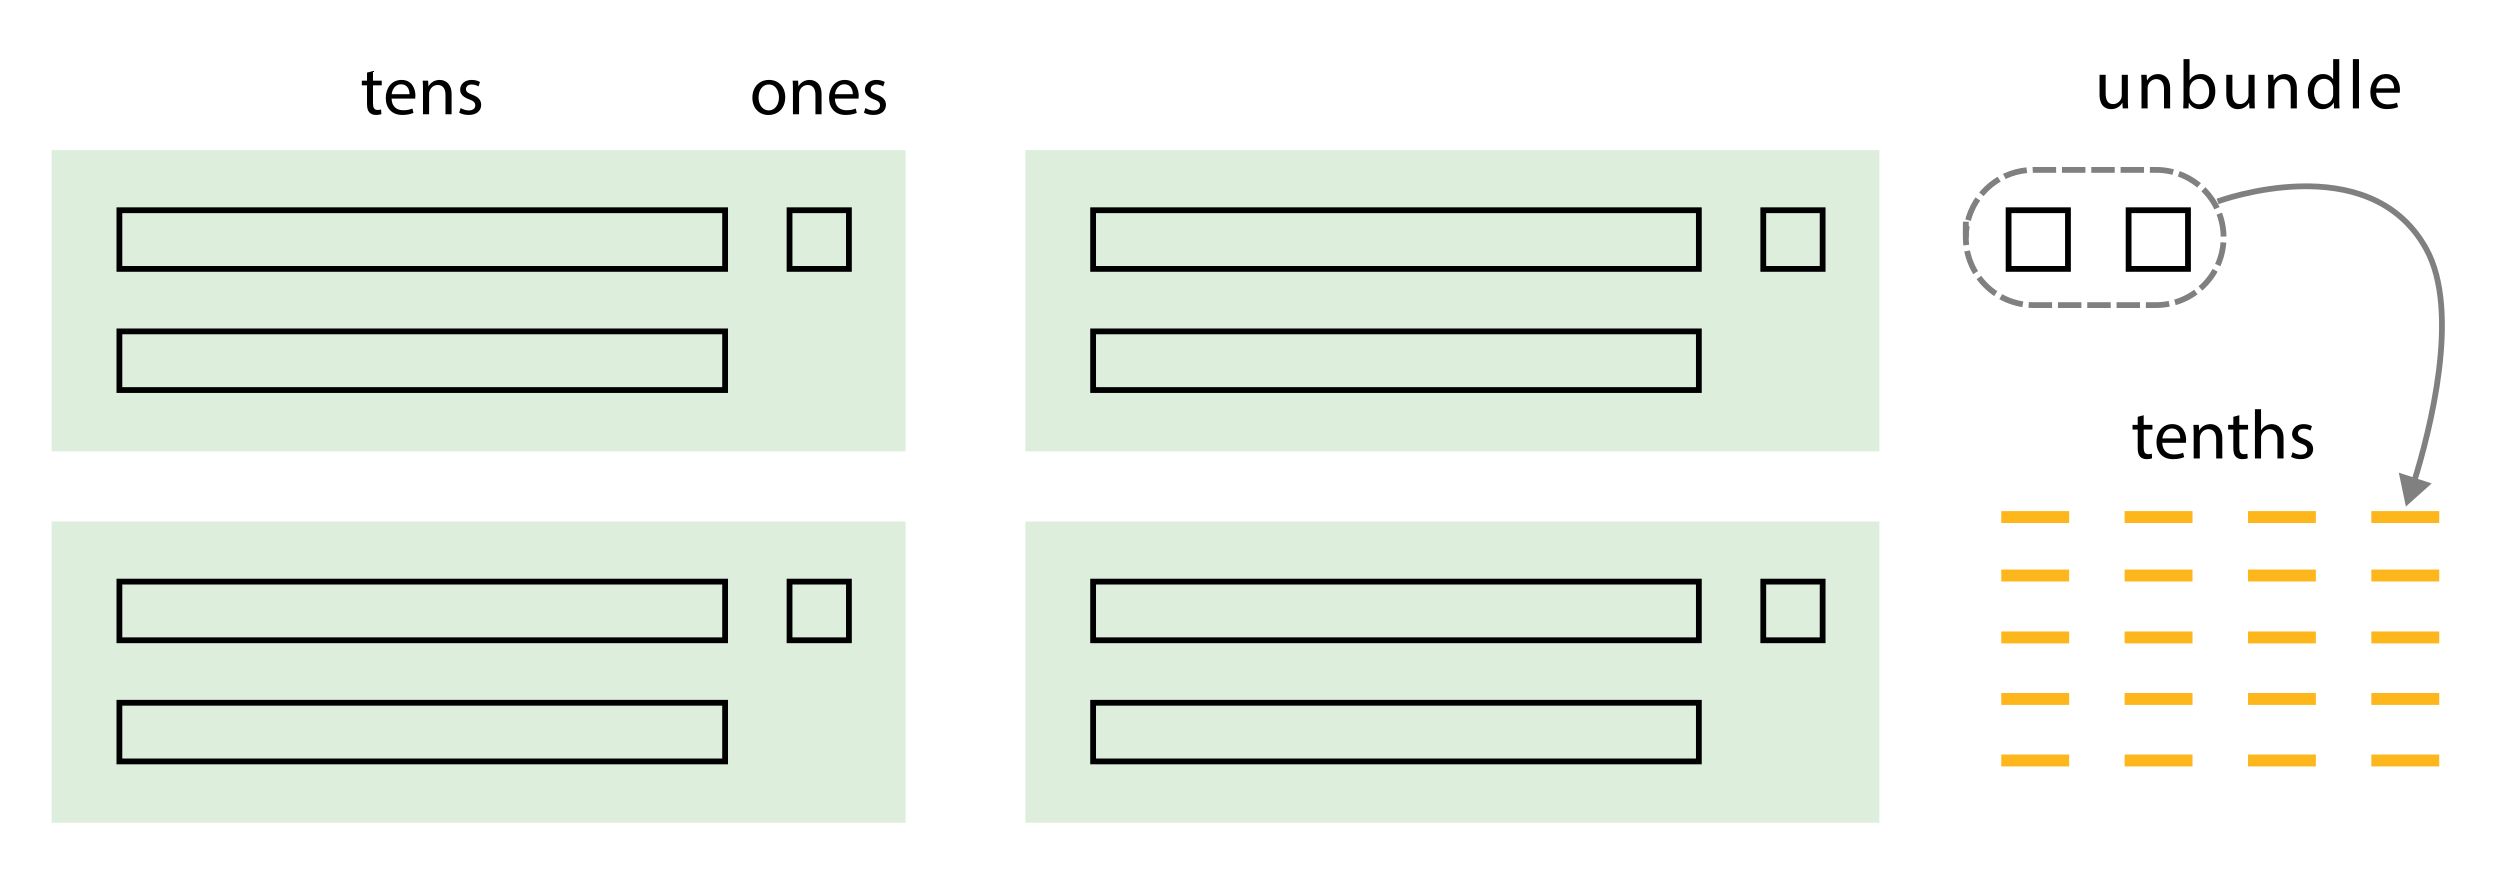 <?xml version="1.0" encoding="utf-8"?>
<!-- Generator: Adobe Illustrator 23.0.3, SVG Export Plug-In . SVG Version: 6.00 Build 0)  -->
<svg version="1.1" xmlns="http://www.w3.org/2000/svg" xmlns:xlink="http://www.w3.org/1999/xlink" x="0px" y="0px"
	 viewBox="0 0 432 151.44" style="enable-background:new 0 0 432 151.44;" xml:space="preserve">
<style type="text/css">
	.st0{fill:#FDB71C;stroke:#FDB71C;stroke-miterlimit:10;}
	.st1{fill:#DDEFDC;}
	.st2{fill:none;stroke:#808080;stroke-miterlimit:10;}
	.st3{fill:#808080;}
	.st4{fill:none;stroke:#808080;stroke-miterlimit:10;stroke-dasharray:4.051,1.013;}
</style>
<g id="Artwork">
	<rect x="346.319" y="88.818" class="st0" width="10.731" height="1.057"/>
	<rect x="367.636" y="88.818" class="st0" width="10.731" height="1.057"/>
	<rect x="388.952" y="88.818" class="st0" width="10.731" height="1.057"/>
	<rect x="410.269" y="88.818" class="st0" width="10.731" height="1.057"/>
	<rect x="346.319" y="98.921" class="st0" width="10.731" height="1.057"/>
	<rect x="367.636" y="98.921" class="st0" width="10.731" height="1.057"/>
	<rect x="388.952" y="98.921" class="st0" width="10.731" height="1.057"/>
	<rect x="410.269" y="98.921" class="st0" width="10.731" height="1.057"/>
	<rect x="346.319" y="109.62" class="st0" width="10.731" height="1.057"/>
	<rect x="367.636" y="109.62" class="st0" width="10.731" height="1.057"/>
	<rect x="388.952" y="109.62" class="st0" width="10.731" height="1.057"/>
	<rect x="410.269" y="109.62" class="st0" width="10.731" height="1.057"/>
	<rect x="346.319" y="120.252" class="st0" width="10.731" height="1.057"/>
	<rect x="367.636" y="120.252" class="st0" width="10.731" height="1.057"/>
	<rect x="388.952" y="120.252" class="st0" width="10.731" height="1.057"/>
	<rect x="410.269" y="120.252" class="st0" width="10.731" height="1.057"/>
	<rect x="346.319" y="130.883" class="st0" width="10.731" height="1.057"/>
	<rect x="367.636" y="130.883" class="st0" width="10.731" height="1.057"/>
	<rect x="388.952" y="130.883" class="st0" width="10.731" height="1.057"/>
	<rect x="410.269" y="130.883" class="st0" width="10.731" height="1.057"/>
	<g>
		<path d="M356.844,36.829v9.136h-9.259v-9.136H356.844 M357.844,35.829h-11.259v11.136h11.259V35.829L357.844,35.829z"/>
	</g>
	<g>
		<path d="M377.583,36.829v9.136h-9.259v-9.136H377.583 M378.583,35.829h-11.259v11.136h11.259V35.829L378.583,35.829z"/>
	</g>
	<g>
		<rect x="177.178" y="25.94" class="st1" width="147.575" height="52.058"/>
		<g>
			<path d="M314.453,36.829v9.136h-9.259v-9.136H314.453 M315.453,35.829h-11.259v11.136h11.259V35.829L315.453,35.829z"/>
		</g>
		<g>
			<path d="M293.062,36.829v9.136H189.392v-9.136H293.062 M294.062,35.829H188.392v11.136h105.669V35.829L294.062,35.829z"/>
		</g>
		<g>
			<path d="M293.062,57.764V66.9H189.392v-9.136H293.062 M294.062,56.764H188.392V67.9h105.669V56.764L294.062,56.764z"/>
		</g>
	</g>
	<g>
		<rect x="8.917" y="25.94" class="st1" width="147.575" height="52.058"/>
		<g>
			<path d="M146.192,36.829v9.136h-9.259v-9.136H146.192 M147.192,35.829h-11.259v11.136h11.259V35.829L147.192,35.829z"/>
		</g>
		<g>
			<path d="M124.801,36.829v9.136H21.132v-9.136H124.801 M125.801,35.829H20.132v11.136h105.669V35.829L125.801,35.829z"/>
		</g>
		<g>
			<path d="M124.801,57.764V66.9H21.132v-9.136H124.801 M125.801,56.764H20.132V67.9h105.669V56.764L125.801,56.764z"/>
		</g>
	</g>
	<g>
		<rect x="177.178" y="90.114" class="st1" width="147.575" height="52.058"/>
		<g>
			<path d="M314.453,101.003v9.136h-9.259v-9.136H314.453 M315.453,100.003h-11.259v11.136h11.259V100.003L315.453,100.003z"/>
		</g>
		<g>
			<path d="M293.062,101.003v9.136H189.392v-9.136H293.062 M294.062,100.003H188.392v11.136h105.669V100.003L294.062,100.003z"/>
		</g>
		<g>
			<path d="M293.062,121.937v9.136H189.392v-9.136H293.062 M294.062,120.937H188.392v11.136h105.669V120.937L294.062,120.937z"/>
		</g>
	</g>
	<g>
		<rect x="8.917" y="90.114" class="st1" width="147.575" height="52.058"/>
		<g>
			<path d="M146.192,101.003v9.136h-9.259v-9.136H146.192 M147.192,100.003h-11.259v11.136h11.259V100.003L147.192,100.003z"/>
		</g>
		<g>
			<path d="M124.801,101.003v9.136H21.132v-9.136H124.801 M125.801,100.003H20.132v11.136h105.669V100.003L125.801,100.003z"/>
		</g>
		<g>
			<path d="M124.801,121.937v9.136H21.132v-9.136H124.801 M125.801,120.937H20.132v11.136h105.669V120.937L125.801,120.937z"/>
		</g>
	</g>
	<g>
		<g>
			<path class="st2" d="M383.198,34.811c0,0,26.177-9.697,36.058,8.206c6,10.871,0.577,31.647-2.161,40.43"/>
			<g>
				<polygon class="st3" points="414.51,81.671 415.734,87.528 420.194,83.54 				"/>
			</g>
		</g>
	</g>
	<g>
		<g>
			<path class="st2" d="M339.862,39.044c-0.111,0.647-0.169,1.313-0.169,1.992c0,0,0-1.155,0-1.999"/>
			<path class="st4" d="M339.692,38.309c0,0.298,0,1.104,0,2.728c0,6.452,5.23,11.682,11.682,11.682h21.18
				c6.452,0,11.682-5.23,11.682-11.682s-5.23-11.682-11.682-11.682h-21.18c-5.595,0-10.271,3.933-11.414,9.186"/>
		</g>
	</g>
</g>
<g id="Type">
	<g>
		<path d="M64.452,12.274v1.667h1.511v0.803h-1.511v3.13c0,0.72,0.204,1.127,0.792,1.127c0.276,0,0.479-0.036,0.611-0.072
			l0.048,0.792c-0.204,0.084-0.528,0.144-0.936,0.144c-0.492,0-0.888-0.156-1.14-0.444c-0.3-0.312-0.408-0.828-0.408-1.511v-3.167
			h-0.899v-0.803h0.899V12.55L64.452,12.274z"/>
		<path d="M67.668,17.035c0.024,1.427,0.936,2.015,1.991,2.015c0.755,0,1.211-0.132,1.607-0.3l0.18,0.756
			c-0.372,0.168-1.007,0.36-1.931,0.36c-1.787,0-2.854-1.175-2.854-2.927c0-1.751,1.032-3.13,2.723-3.13
			c1.895,0,2.399,1.667,2.399,2.734c0,0.216-0.024,0.384-0.036,0.492H67.668z M70.762,16.279c0.012-0.671-0.276-1.715-1.463-1.715
			c-1.067,0-1.535,0.983-1.619,1.715H70.762z"/>
		<path d="M73.092,15.512c0-0.6-0.012-1.091-0.048-1.571h0.936l0.06,0.959h0.024c0.288-0.552,0.959-1.091,1.919-1.091
			c0.803,0,2.051,0.479,2.051,2.47v3.466h-1.056v-3.346c0-0.936-0.348-1.715-1.343-1.715c-0.695,0-1.235,0.492-1.415,1.079
			c-0.048,0.132-0.072,0.312-0.072,0.492v3.49h-1.056V15.512z"/>
		<path d="M79.608,18.666c0.312,0.204,0.864,0.42,1.392,0.42c0.768,0,1.127-0.384,1.127-0.863c0-0.504-0.3-0.78-1.079-1.067
			c-1.043-0.372-1.535-0.948-1.535-1.644c0-0.935,0.755-1.703,2.003-1.703c0.587,0,1.103,0.167,1.427,0.359l-0.264,0.768
			c-0.228-0.144-0.647-0.335-1.187-0.335c-0.624,0-0.972,0.36-0.972,0.792c0,0.479,0.348,0.695,1.104,0.983
			c1.007,0.384,1.523,0.888,1.523,1.751c0,1.02-0.792,1.739-2.171,1.739c-0.635,0-1.223-0.156-1.631-0.396L79.608,18.666z"/>
	</g>
	<g>
		<path d="M135.686,16.795c0,2.146-1.487,3.082-2.89,3.082c-1.571,0-2.783-1.151-2.783-2.986c0-1.943,1.271-3.082,2.878-3.082
			C134.559,13.809,135.686,15.02,135.686,16.795z M131.08,16.855c0,1.271,0.732,2.231,1.763,2.231c1.007,0,1.763-0.947,1.763-2.255
			c0-0.983-0.492-2.23-1.739-2.23C131.62,14.601,131.08,15.752,131.08,16.855z"/>
		<path d="M137.021,15.512c0-0.6-0.012-1.091-0.048-1.571h0.936l0.06,0.959h0.024c0.288-0.552,0.959-1.091,1.919-1.091
			c0.803,0,2.051,0.479,2.051,2.47v3.466h-1.056v-3.346c0-0.936-0.348-1.715-1.343-1.715c-0.695,0-1.235,0.492-1.415,1.079
			c-0.048,0.132-0.072,0.312-0.072,0.492v3.49h-1.056V15.512z"/>
		<path d="M144.269,17.035c0.024,1.427,0.935,2.015,1.991,2.015c0.755,0,1.211-0.132,1.607-0.3l0.18,0.756
			c-0.372,0.168-1.007,0.36-1.931,0.36c-1.787,0-2.854-1.175-2.854-2.927c0-1.751,1.032-3.13,2.723-3.13
			c1.895,0,2.399,1.667,2.399,2.734c0,0.216-0.024,0.384-0.036,0.492H144.269z M147.363,16.279c0.012-0.671-0.276-1.715-1.463-1.715
			c-1.067,0-1.535,0.983-1.619,1.715H147.363z"/>
		<path d="M149.548,18.666c0.312,0.204,0.864,0.42,1.392,0.42c0.768,0,1.127-0.384,1.127-0.863c0-0.504-0.3-0.78-1.079-1.067
			c-1.043-0.372-1.535-0.948-1.535-1.644c0-0.935,0.755-1.703,2.003-1.703c0.587,0,1.104,0.167,1.427,0.359l-0.264,0.768
			c-0.228-0.144-0.647-0.335-1.187-0.335c-0.624,0-0.972,0.36-0.972,0.792c0,0.479,0.348,0.695,1.104,0.983
			c1.007,0.384,1.523,0.888,1.523,1.751c0,1.02-0.792,1.739-2.171,1.739c-0.635,0-1.223-0.156-1.631-0.396L149.548,18.666z"/>
	</g>
	<g>
		<path d="M367.697,17.148c0,0.6,0.012,1.127,0.048,1.583h-0.936l-0.06-0.947h-0.024c-0.276,0.468-0.887,1.079-1.919,1.079
			c-0.911,0-2.003-0.503-2.003-2.542v-3.394h1.056v3.214c0,1.104,0.336,1.847,1.295,1.847c0.708,0,1.199-0.492,1.391-0.959
			c0.06-0.156,0.096-0.348,0.096-0.54v-3.562h1.056V17.148z"/>
		<path d="M370.052,14.498c0-0.6-0.012-1.091-0.048-1.571h0.936l0.06,0.959h0.024c0.288-0.552,0.959-1.091,1.919-1.091
			c0.803,0,2.051,0.479,2.051,2.47v3.466h-1.056v-3.346c0-0.936-0.348-1.715-1.343-1.715c-0.695,0-1.235,0.492-1.415,1.079
			c-0.048,0.132-0.072,0.312-0.072,0.492v3.49h-1.056V14.498z"/>
		<path d="M377.264,18.731c0.024-0.396,0.048-0.983,0.048-1.499v-7.016h1.043v3.646h0.024c0.372-0.648,1.043-1.067,1.979-1.067
			c1.439,0,2.458,1.199,2.447,2.962c0,2.075-1.308,3.106-2.603,3.106c-0.84,0-1.511-0.324-1.943-1.091h-0.036l-0.048,0.959H377.264z
			 M378.355,16.405c0,0.132,0.024,0.264,0.048,0.384c0.204,0.731,0.815,1.235,1.583,1.235c1.104,0,1.763-0.899,1.763-2.231
			c0-1.163-0.6-2.159-1.727-2.159c-0.72,0-1.391,0.492-1.607,1.295c-0.024,0.12-0.06,0.264-0.06,0.432V16.405z"/>
		<path d="M389.596,17.148c0,0.6,0.012,1.127,0.048,1.583h-0.936l-0.06-0.947h-0.024c-0.276,0.468-0.887,1.079-1.919,1.079
			c-0.911,0-2.003-0.503-2.003-2.542v-3.394h1.056v3.214c0,1.104,0.336,1.847,1.295,1.847c0.708,0,1.199-0.492,1.391-0.959
			c0.06-0.156,0.096-0.348,0.096-0.54v-3.562h1.056V17.148z"/>
		<path d="M391.951,14.498c0-0.6-0.012-1.091-0.048-1.571h0.936l0.06,0.959h0.024c0.288-0.552,0.959-1.091,1.919-1.091
			c0.803,0,2.051,0.479,2.051,2.47v3.466h-1.056v-3.346c0-0.936-0.348-1.715-1.343-1.715c-0.695,0-1.235,0.492-1.415,1.079
			c-0.048,0.132-0.072,0.312-0.072,0.492v3.49h-1.056V14.498z"/>
		<path d="M404.224,10.216v7.016c0,0.516,0.012,1.103,0.048,1.499h-0.947l-0.048-1.007h-0.024c-0.324,0.647-1.032,1.139-1.979,1.139
			c-1.403,0-2.483-1.188-2.483-2.95c-0.012-1.931,1.188-3.118,2.603-3.118c0.888,0,1.487,0.419,1.751,0.887h0.024v-3.466H404.224z
			 M403.169,15.29c0-0.132-0.012-0.312-0.048-0.444c-0.156-0.672-0.731-1.224-1.523-1.224c-1.091,0-1.739,0.959-1.739,2.243
			c0,1.175,0.576,2.146,1.715,2.146c0.708,0,1.355-0.468,1.547-1.259c0.036-0.144,0.048-0.288,0.048-0.456V15.29z"/>
		<path d="M406.579,10.216h1.056v8.515h-1.056V10.216z"/>
		<path d="M410.599,16.021c0.024,1.427,0.936,2.015,1.991,2.015c0.755,0,1.211-0.132,1.607-0.3l0.18,0.756
			c-0.372,0.168-1.007,0.36-1.931,0.36c-1.787,0-2.854-1.176-2.854-2.927s1.032-3.13,2.723-3.13c1.895,0,2.399,1.667,2.399,2.734
			c0,0.216-0.024,0.384-0.036,0.492H410.599z M413.693,15.265c0.012-0.671-0.276-1.715-1.463-1.715
			c-1.067,0-1.535,0.983-1.619,1.715H413.693z"/>
	</g>
	<g>
		<path d="M370.429,71.752v1.667h1.511v0.803h-1.511v3.13c0,0.72,0.204,1.127,0.792,1.127c0.276,0,0.479-0.036,0.612-0.072
			l0.048,0.792c-0.204,0.084-0.528,0.144-0.936,0.144c-0.492,0-0.888-0.156-1.14-0.444c-0.3-0.312-0.408-0.828-0.408-1.511v-3.167
			h-0.899v-0.803h0.899v-1.391L370.429,71.752z"/>
		<path d="M373.646,76.513c0.024,1.427,0.936,2.015,1.991,2.015c0.755,0,1.211-0.132,1.607-0.3l0.18,0.756
			c-0.372,0.168-1.007,0.36-1.931,0.36c-1.787,0-2.854-1.175-2.854-2.927c0-1.751,1.032-3.13,2.723-3.13
			c1.895,0,2.399,1.667,2.399,2.734c0,0.216-0.024,0.384-0.036,0.492H373.646z M376.74,75.757c0.012-0.671-0.276-1.715-1.463-1.715
			c-1.067,0-1.535,0.983-1.619,1.715H376.74z"/>
		<path d="M379.07,74.99c0-0.6-0.012-1.091-0.048-1.571h0.936l0.06,0.959h0.024c0.288-0.552,0.959-1.091,1.919-1.091
			c0.803,0,2.051,0.479,2.051,2.47v3.466h-1.056v-3.346c0-0.936-0.348-1.715-1.343-1.715c-0.695,0-1.235,0.492-1.415,1.079
			c-0.048,0.132-0.072,0.312-0.072,0.492v3.49h-1.056V74.99z"/>
		<path d="M386.953,71.752v1.667h1.511v0.803h-1.511v3.13c0,0.72,0.204,1.127,0.792,1.127c0.276,0,0.479-0.036,0.611-0.072
			l0.048,0.792c-0.204,0.084-0.528,0.144-0.936,0.144c-0.492,0-0.888-0.156-1.14-0.444c-0.3-0.312-0.408-0.828-0.408-1.511v-3.167
			h-0.899v-0.803h0.899v-1.391L386.953,71.752z"/>
		<path d="M389.653,70.708h1.056v3.622h0.024c0.168-0.3,0.432-0.564,0.755-0.744c0.312-0.18,0.684-0.3,1.08-0.3
			c0.779,0,2.027,0.479,2.027,2.482v3.454h-1.056V75.89c0-0.936-0.348-1.727-1.343-1.727c-0.684,0-1.223,0.479-1.415,1.055
			c-0.06,0.144-0.072,0.3-0.072,0.504v3.502h-1.056V70.708z"/>
		<path d="M396.169,78.144c0.312,0.204,0.864,0.42,1.392,0.42c0.768,0,1.127-0.384,1.127-0.863c0-0.504-0.3-0.78-1.079-1.067
			c-1.043-0.372-1.535-0.948-1.535-1.644c0-0.935,0.755-1.703,2.003-1.703c0.587,0,1.104,0.167,1.427,0.359l-0.264,0.768
			c-0.228-0.144-0.647-0.335-1.187-0.335c-0.624,0-0.972,0.36-0.972,0.792c0,0.479,0.348,0.695,1.104,0.983
			c1.007,0.384,1.523,0.888,1.523,1.751c0,1.02-0.792,1.739-2.171,1.739c-0.635,0-1.223-0.156-1.631-0.396L396.169,78.144z"/>
	</g>
	<g>
	</g>
	<g>
	</g>
	<g>
	</g>
	<g>
	</g>
	<g>
	</g>
	<g>
	</g>
	<g>
	</g>
	<g>
	</g>
	<g>
	</g>
	<g>
	</g>
	<g>
	</g>
	<g>
	</g>
	<g>
	</g>
	<g>
	</g>
	<g>
	</g>
	<g>
	</g>
</g>
</svg>
